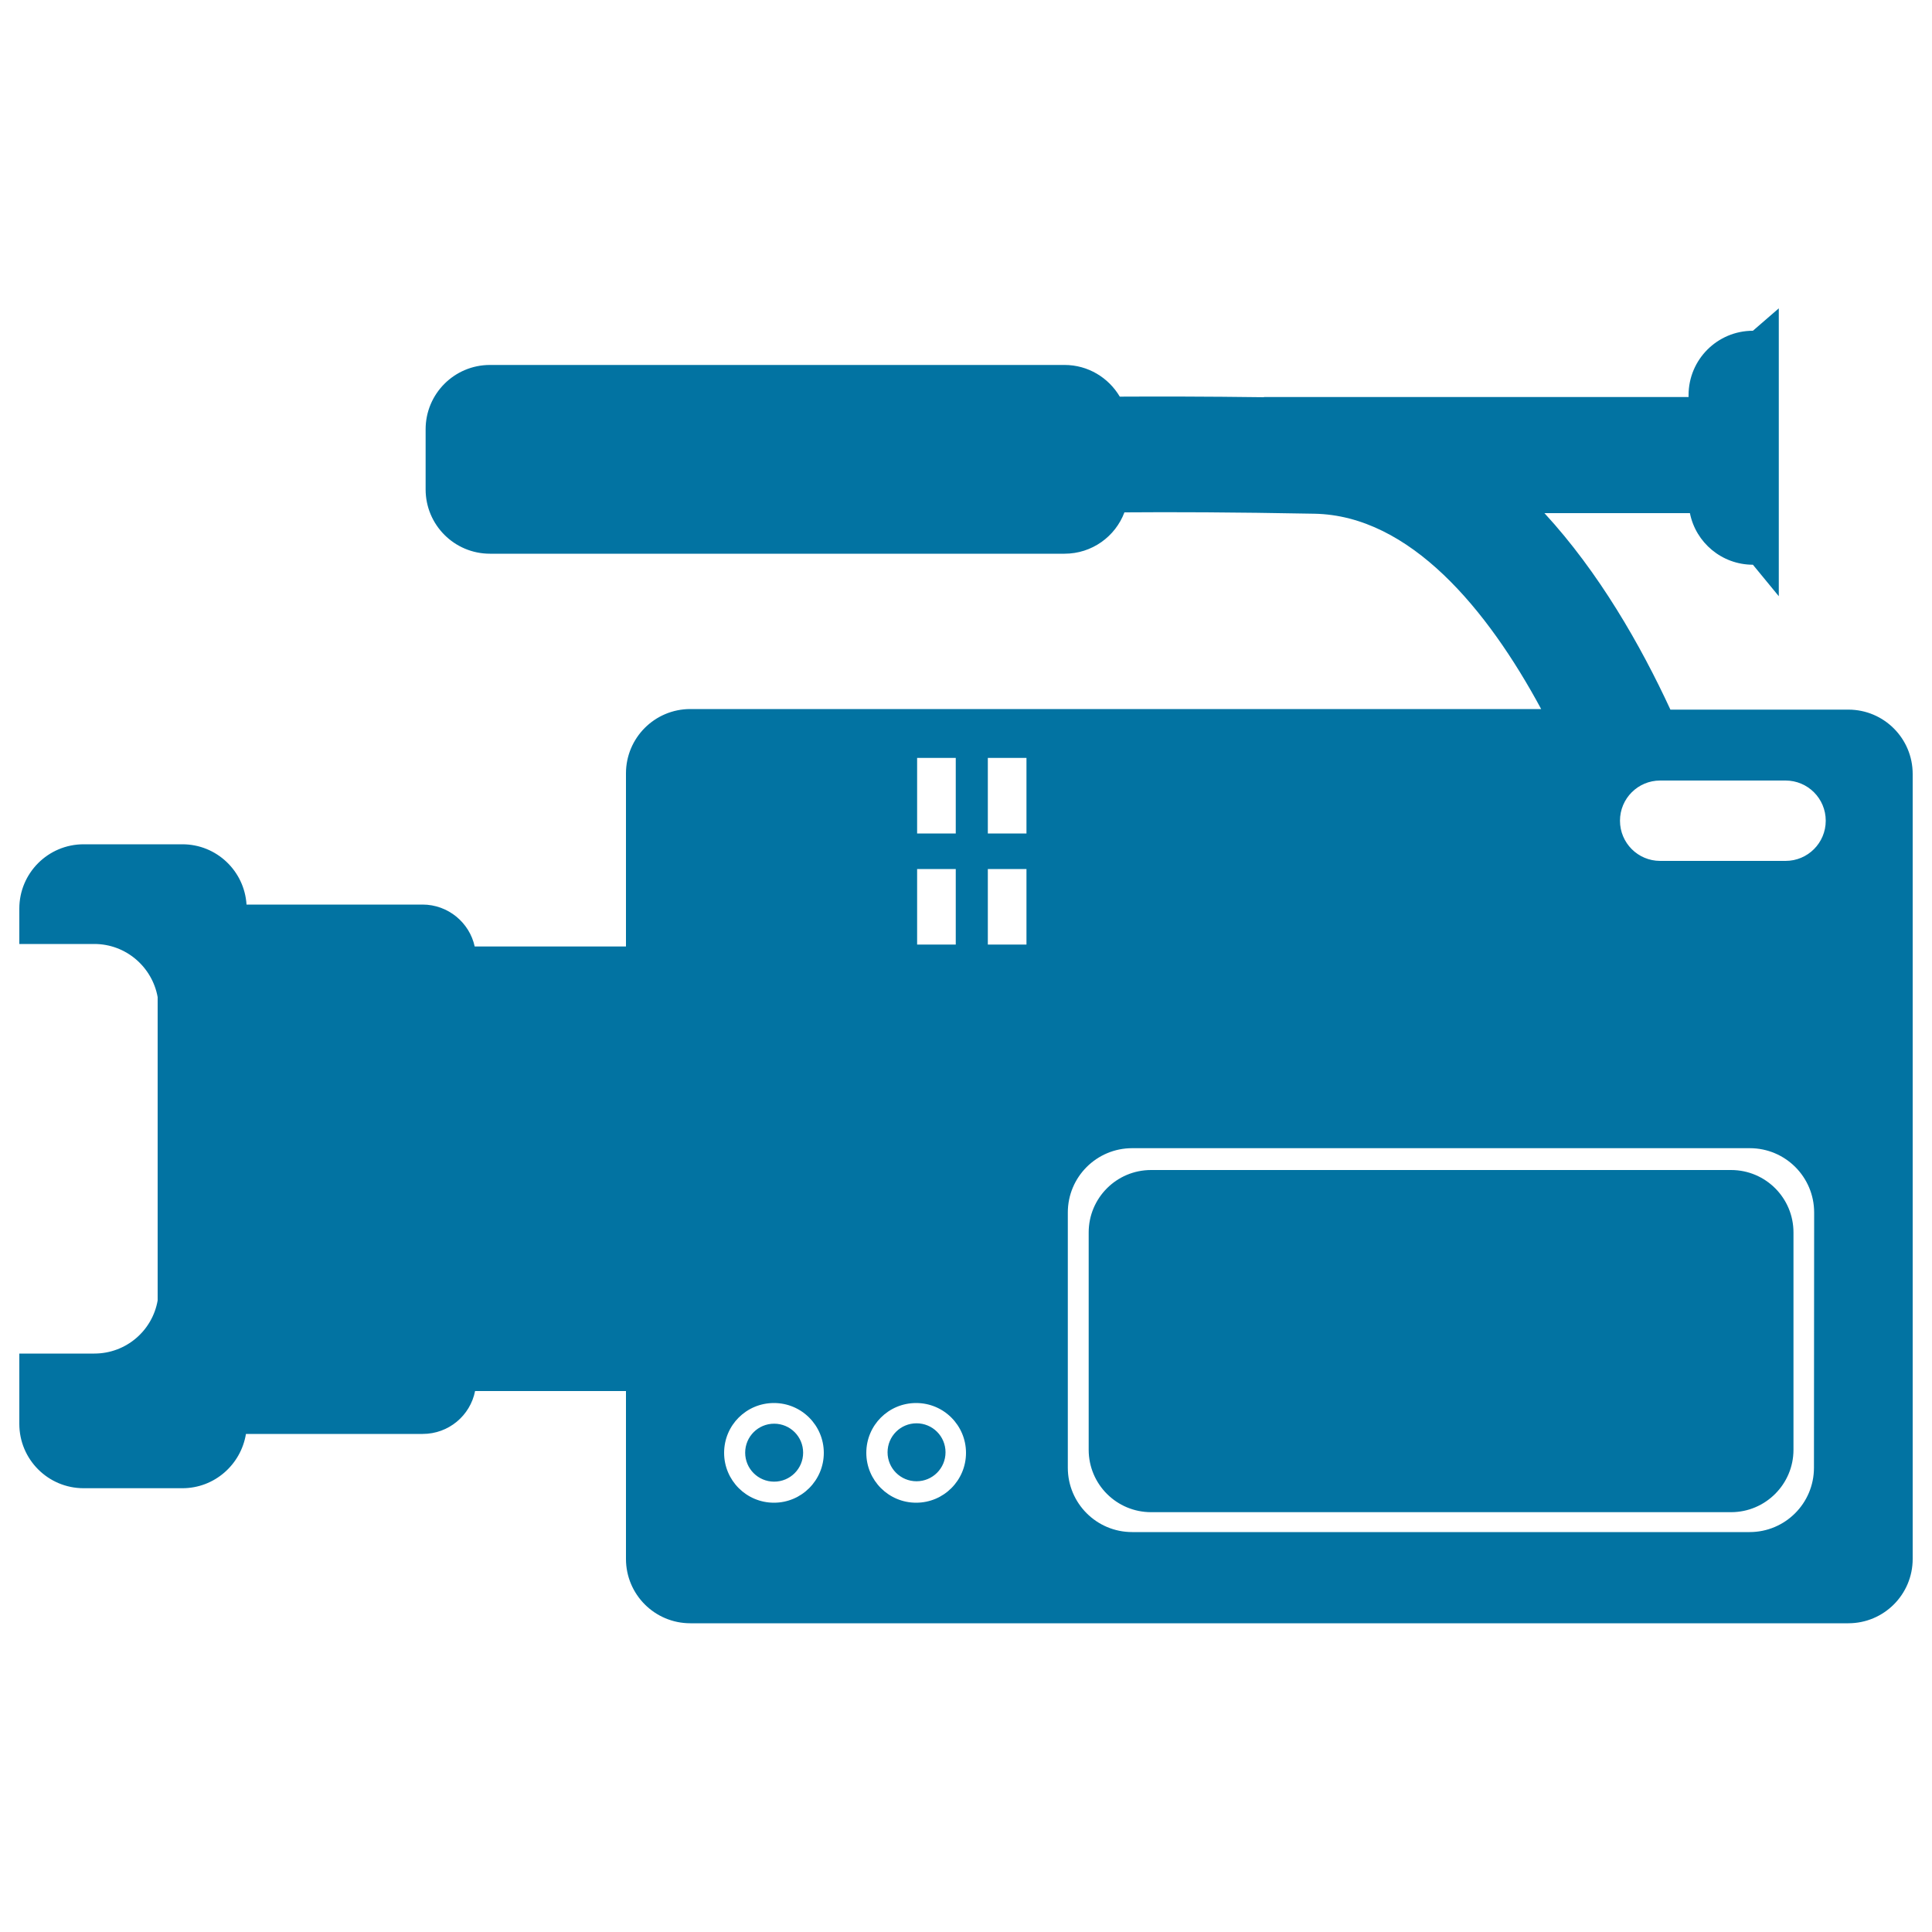 <svg xmlns="http://www.w3.org/2000/svg" viewBox="0 0 1000 1000" style="fill:#0273a2">
<title>Movie Camera Side View SVG icon</title>
<g><g id="Layer_8_6_"><path d="M956.7,367.3h-92.1c-15.4-33.3-37-71.1-65.2-101.7h75.3c3,15.2,16.5,26.7,32.6,26.7l13.4,16.3v-149l-13.4,11.6c-18.4,0-33.3,14.9-33.3,33.3v1H654.2v0.1c-30.6-0.4-55.2-0.4-74.6-0.3c-5.8-9.8-16.4-16.4-28.6-16.4H253.6c-18.4,0-33.3,14.9-33.3,33.3v31.1c0,18.4,14.9,33.3,33.3,33.3H551c14.2,0,26.3-8.9,31-21.4c24-0.2,56.1-0.1,98.3,0.7c49.6,0.9,89.7,49.7,117.4,101.1H357.3c-18.4,0-33.3,14.9-33.3,33.3v89.6h-78.3c-2.7-12.4-13.8-21.7-27-21.7h-91.1c-1.1-17.4-15.5-31.2-33.2-31.2H43.3c-18.4,0-33.3,14.9-33.3,33.3v18.3h38.8c16.4,0,30,11.9,32.8,27.5v157c-2.7,15.6-16.3,27.5-32.8,27.5H10V737c0,18.4,14.9,33.3,33.3,33.3h51.1c16.6,0,30.3-12.2,32.9-28.1h91.5c13.4,0,24.6-9.5,27.1-22.2H324v86.9c0,18.4,14.9,33.3,33.3,33.3h599.4c18.4,0,33.3-14.9,33.3-33.3V400.6C990,382.2,975.1,367.3,956.7,367.3z M474.7,392.3h20v39.1h-20V392.3z M474.7,449.8h20v39.1h-20V449.8z M400.6,777.8c-14.3,0-25.8-11.6-25.8-25.8c0-14.3,11.5-25.8,25.8-25.8c14.3,0,25.8,11.6,25.8,25.8C426.4,766.2,414.9,777.8,400.6,777.8z M474.2,777.8c-14.3,0-25.8-11.6-25.8-25.8c0-14.3,11.5-25.8,25.8-25.8c14.3,0,25.8,11.6,25.8,25.8C500,766.2,488.5,777.8,474.2,777.8z M531.3,488.9h-20v-39.1h20V488.9z M531.3,431.4h-20v-39.1h20V431.4z M938.9,759.7c0,18.4-14.9,33.3-33.3,33.3H586c-18.4,0-33.3-14.9-33.3-33.3V627.6c0-18.4,14.9-33.3,33.3-33.3h319.7c18.4,0,33.3,14.9,33.3,33.3L938.9,759.7L938.9,759.7z M924.2,445.6h-64.9c-11.5,0-20.8-9.3-20.8-20.8c0-11.5,9.3-20.8,20.8-20.8h64.9c11.5,0,20.8,9.3,20.8,20.8C945,436.3,935.7,445.6,924.2,445.6z M928.3,637.9v112.5c0,17.8-14.5,32.3-32.3,32.3H595.8c-17.8,0-32.3-14.4-32.3-32.3V637.9c0-17.8,14.4-32.3,32.3-32.3H896C913.9,605.6,928.3,620.1,928.3,637.9z M415.7,751.9c0,8.3-6.7,15-15,15c-8.3,0-15-6.7-15-15c0-8.3,6.7-15,15-15C409,736.9,415.7,743.6,415.7,751.9z M489.4,751.7c0,8.3-6.7,15-15,15c-8.3,0-15-6.7-15-15c0-8.3,6.7-15,15-15C482.7,736.7,489.4,743.4,489.4,751.7z"/></g></g>
</svg>